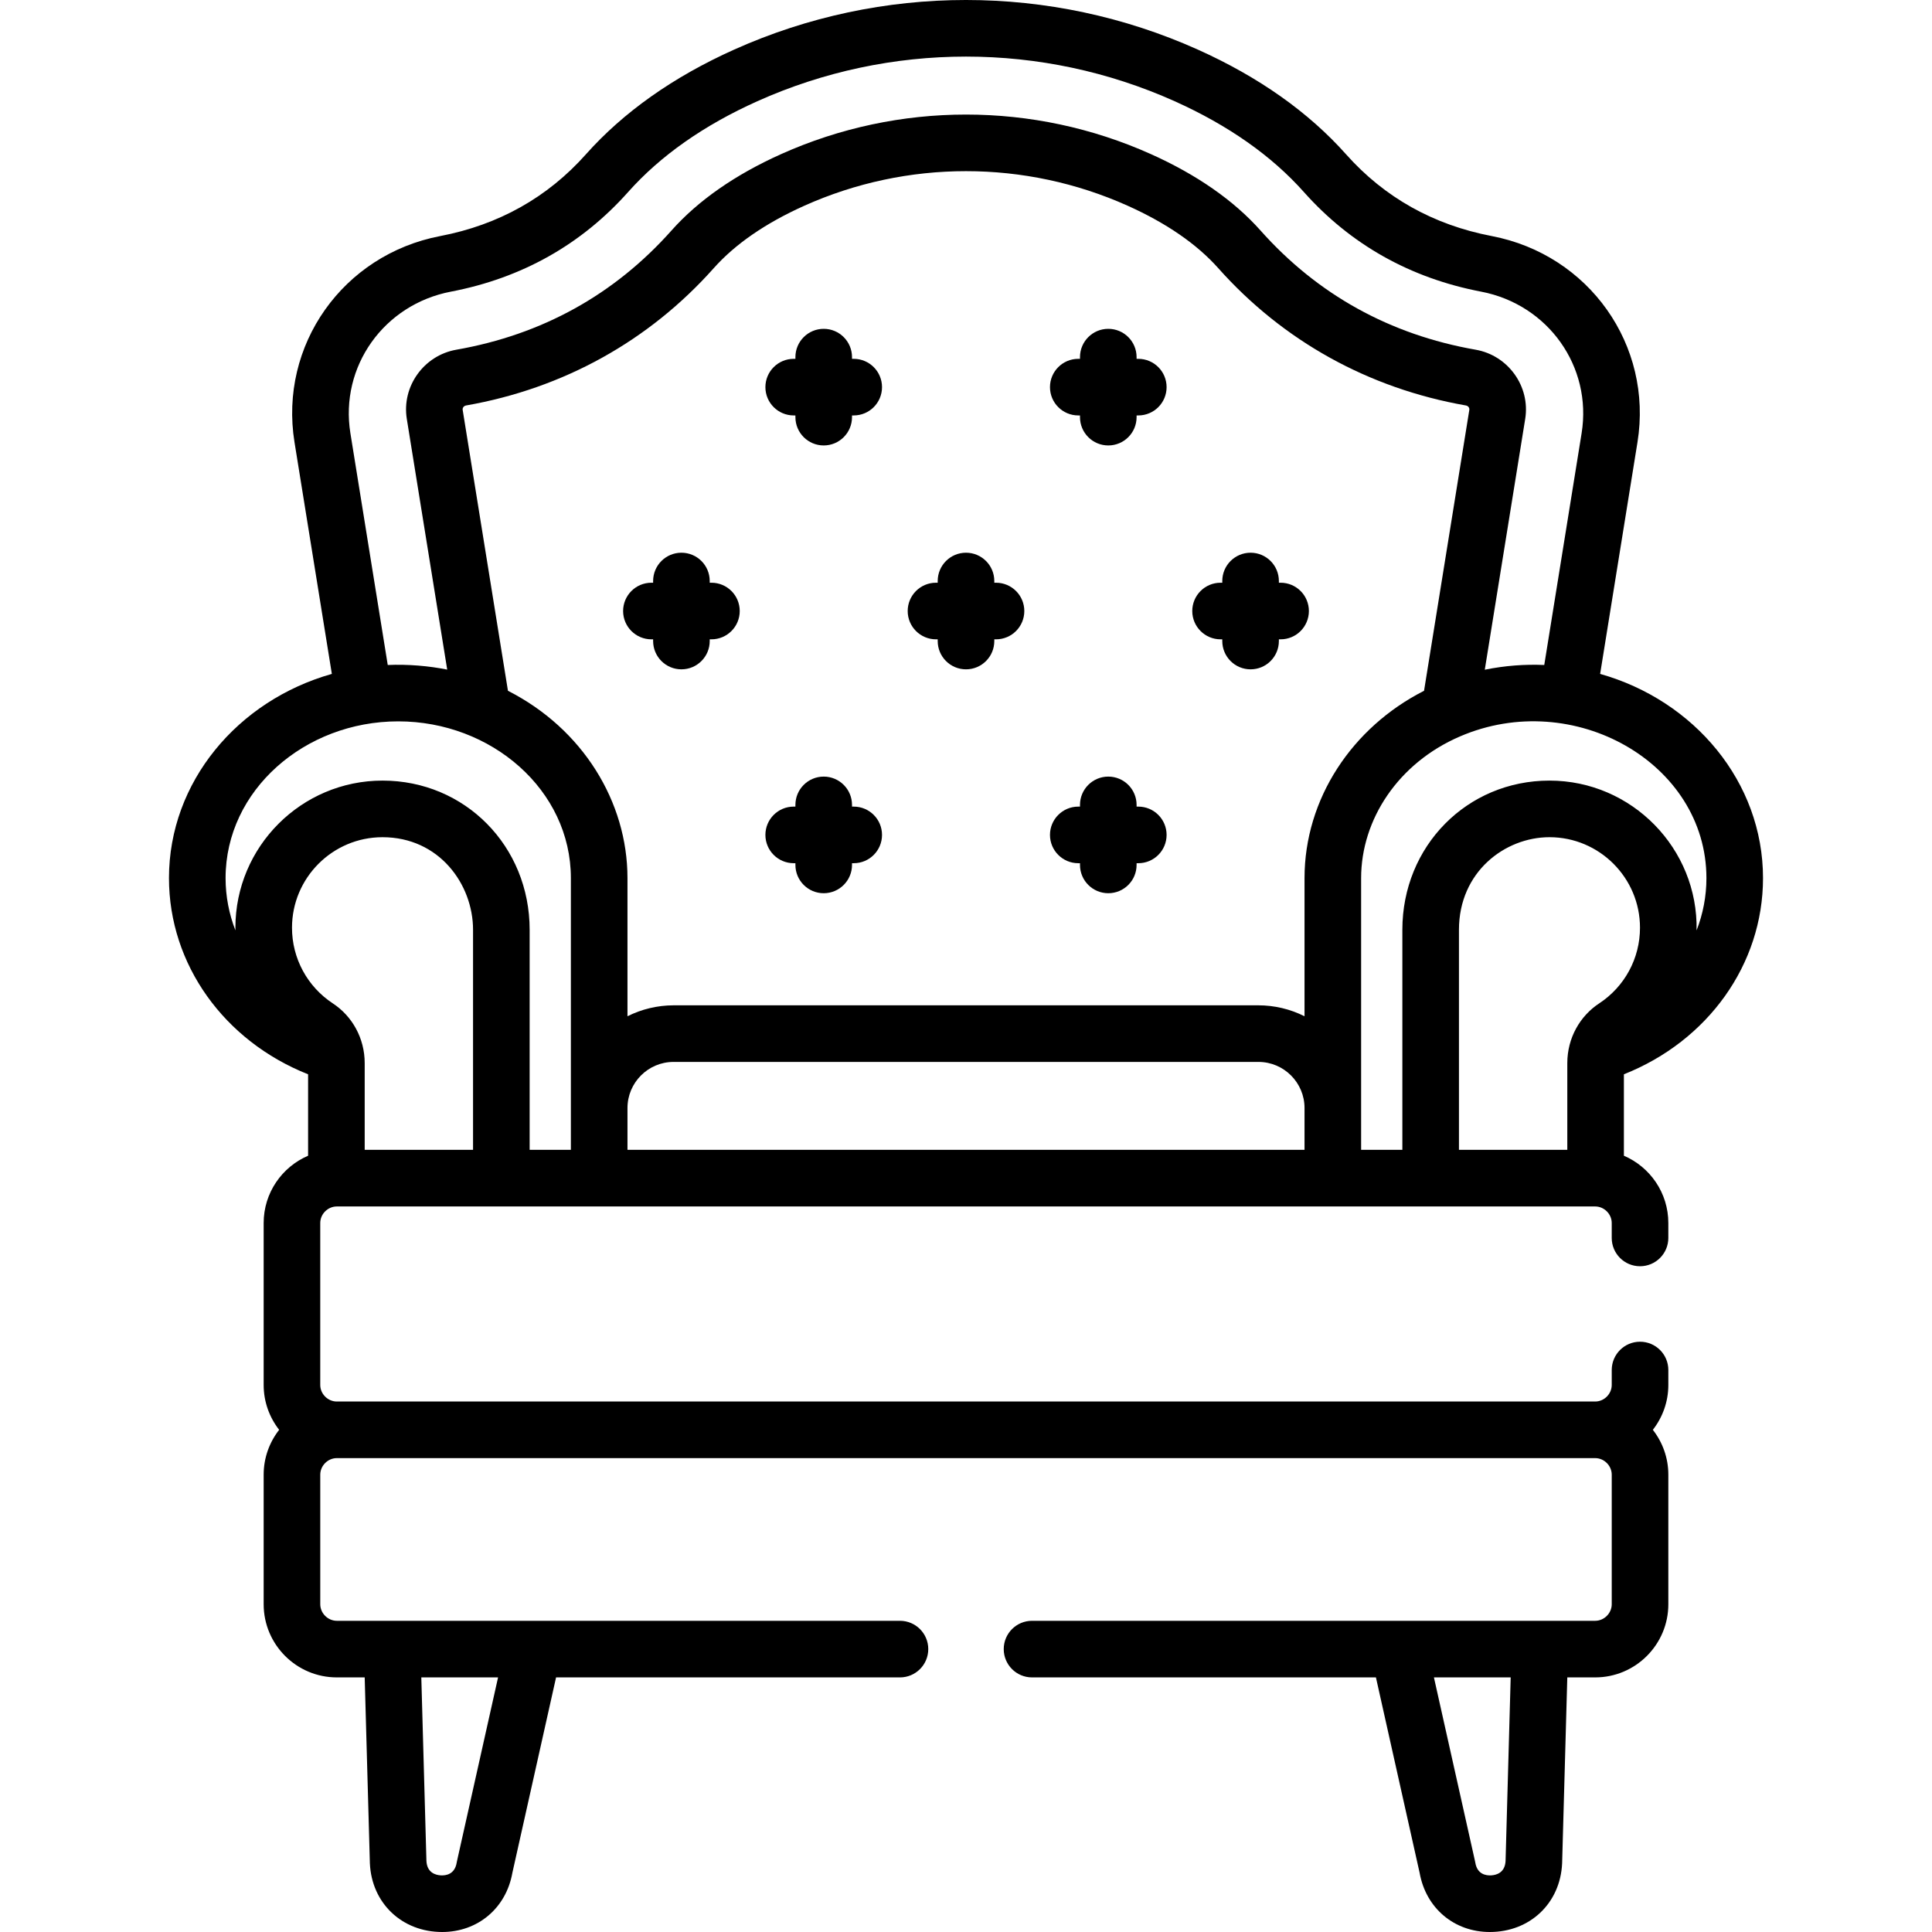<svg id="Capa_1" enable-background="new 0 0 512.011 512.011" height="512" viewBox="0 0 512.011 512.011" width="512" xmlns="http://www.w3.org/2000/svg"><g><path d="m44.782 232.717c0 22.864 14.611 43.165 36.867 51.989v21.582c-6.916 2.965-11.775 9.837-11.775 17.826v42.924c0 4.481 1.542 8.6 4.105 11.887-2.563 3.287-4.105 7.406-4.105 11.887v34.339c0 10.69 8.697 19.387 19.387 19.387h7.389l1.37 49.16c.001.043.003.087.005.131.479 10.574 8.535 18.182 19.164 18.182 9.404 0 16.935-6.292 18.601-15.695l11.578-51.778h91.139c4.143 0 7.5-3.358 7.5-7.5s-3.357-7.5-7.5-7.5c-16.602 0-132.483 0-149.245 0-2.378 0-4.387-2.009-4.387-4.387v-34.339c0-2.378 2.009-4.387 4.387-4.387h333.488c2.378 0 4.387 2.009 4.387 4.387v34.339c0 2.378-2.009 4.387-4.387 4.387-16.744 0-132.646 0-149.244 0-4.143 0-7.5 3.358-7.5 7.5s3.357 7.5 7.5 7.5h91.138l11.578 51.778c1.667 9.404 9.195 15.696 18.601 15.695 10.627 0 18.685-7.606 19.164-18.182.002-.043.004-.087.005-.131l1.37-49.16h7.389c10.689 0 19.387-8.697 19.387-19.387v-34.339c0-4.481-1.542-8.6-4.105-11.887 2.563-3.287 4.105-7.406 4.105-11.887v-3.962c0-4.142-3.357-7.5-7.5-7.5s-7.5 3.358-7.5 7.5v3.962c0 2.378-2.009 4.387-4.387 4.387h-333.49c-2.378 0-4.387-2.009-4.387-4.387v-42.924c0-2.363 1.985-4.357 4.343-4.382.078-.001.156-.002.232-.005h333.123c.081.003.15.004.221.004 2.359.025 4.344 2.019 4.344 4.382v3.962c0 4.142 3.357 7.5 7.5 7.5s7.5-3.358 7.5-7.5v-3.962c0-7.989-4.859-14.861-11.775-17.826v-21.582c22.256-8.824 36.867-29.125 36.867-51.989 0-25.487-18.216-47.081-43.165-54.119l9.898-61.41c4.142-25.694-12.828-49.69-38.633-54.629-15.452-2.958-28.435-10.242-38.587-21.651-9.955-11.188-23.179-20.529-39.302-27.766-39.043-17.522-83.827-17.521-122.87 0-16.123 7.236-29.347 16.578-39.302 27.766-10.152 11.409-23.135 18.693-38.587 21.651-25.805 4.939-42.774 28.935-38.633 54.629l9.898 61.41c-24.947 7.039-43.164 28.633-43.164 54.12zm87.214 211.821-10.886 48.686c-.03.135-.057.27-.079.406-.519 3.122-2.874 3.451-4.228 3.37-1.348-.081-3.625-.683-3.792-3.797l-1.356-48.665zm267.003 48.665c-.167 3.114-2.444 3.716-3.792 3.797-1.362.08-3.709-.249-4.228-3.37-.022-.136-.049-.271-.079-.406l-10.886-48.686h20.341zm-273.634-188.476h-28.715v-22.98c0-6.616-3.326-12.465-8.423-15.816 0 0 0 0-.001 0-6.788-4.459-10.841-11.961-10.841-20.069 0-13.228 10.762-23.99 23.99-23.99 15.017 0 23.99 12.478 23.99 24.542zm220.355 0h-179.429v-11.086c0-6.718 5.463-12.216 12.216-12.216h154.997c6.742 0 12.216 5.486 12.216 12.216zm0-72.01v36.607c-3.807-1.918-8.035-2.898-12.216-2.898h-154.997c-4.29 0-8.532 1.043-12.216 2.898v-36.607c0-20.245-11.872-39.582-31.676-49.647l-11.998-74.441c-.089-.553.31-1.069.908-1.174 25.77-4.516 48.465-17.1 65.632-36.392 5.672-6.374 13.742-11.937 23.985-16.534 27.248-12.228 58.5-12.225 85.742.007 10.236 4.597 18.302 10.158 23.97 16.527 17.167 19.293 39.861 31.877 65.631 36.392.599.105.997.621.908 1.174l-11.998 74.442c-19.084 9.697-31.675 28.641-31.675 49.646zm78.064 33.214c-5.01 3.291-8.423 9.1-8.423 15.816v22.98h-28.715v-58.315c0-15.362 12.197-24.542 23.989-24.542 13.229 0 23.99 10.762 23.99 23.99.001 8.109-4.052 15.611-10.841 20.071zm28.445-33.214c0 4.821-.911 9.491-2.609 13.854.447-21.654-17.14-39.7-38.983-39.7-21.863 0-38.989 17.369-38.989 39.542v58.315h-10.928v-11.086-60.925c0-15.504 9.804-30.494 26.208-37.554 30.062-12.951 65.301 7.031 65.301 37.554zm-332.727-155.427c18.771-3.593 34.574-12.479 46.972-26.412 8.539-9.596 20.059-17.688 34.239-24.053 35.137-15.769 75.444-15.771 110.585 0 14.181 6.364 25.7 14.457 34.239 24.053 12.397 13.933 28.201 22.819 46.972 26.412 17.782 3.404 29.486 19.88 26.645 37.51l-9.901 61.433c-5.106-.222-10.393.16-15.763 1.253l10.713-66.471c1.386-8.598-4.503-16.823-13.128-18.335-22.724-3.981-41.905-14.609-57.014-31.589-7.085-7.96-16.853-14.77-29.031-20.239-31.146-13.986-66.877-13.988-98.027-.009-12.188 5.47-21.962 12.282-29.05 20.248-15.109 16.979-34.292 27.607-57.017 31.589-8.624 1.511-14.513 9.736-13.127 18.335l10.709 66.443c-4.878-.987-10.434-1.454-15.759-1.224l-9.901-61.433c-2.842-17.631 8.862-34.107 26.644-37.511zm-13.965 113.882c24.662 0 45.754 18.155 45.754 41.544v60.925 11.086h-10.926v-58.315c0-22.173-17.127-39.542-38.99-39.542-21.499 0-38.99 17.491-38.99 38.99 0 .237.002.473.007.709-1.698-4.363-2.609-9.033-2.609-13.854-.001-23.299 20.993-41.543 45.754-41.543z"/><path d="m188.541 154.431h-.453v-.453c0-4.142-3.357-7.5-7.5-7.5s-7.5 3.358-7.5 7.5v.453h-.453c-4.143 0-7.5 3.358-7.5 7.5s3.357 7.5 7.5 7.5h.453v.453c0 4.142 3.357 7.5 7.5 7.5s7.5-3.358 7.5-7.5v-.453h.453c4.143 0 7.5-3.358 7.5-7.5s-3.357-7.5-7.5-7.5z"/><path d="m263.959 154.431h-.453v-.453c0-4.142-3.357-7.5-7.5-7.5s-7.5 3.358-7.5 7.5v.453h-.453c-4.143 0-7.5 3.358-7.5 7.5s3.357 7.5 7.5 7.5h.453v.453c0 4.142 3.357 7.5 7.5 7.5s7.5-3.358 7.5-7.5v-.453h.453c4.143 0 7.5-3.358 7.5-7.5s-3.357-7.5-7.5-7.5z"/><path d="m339.376 154.431h-.453v-.453c0-4.142-3.357-7.5-7.5-7.5s-7.5 3.358-7.5 7.5v.453h-.453c-4.143 0-7.5 3.358-7.5 7.5s3.357 7.5 7.5 7.5h.453v.453c0 4.142 3.357 7.5 7.5 7.5s7.5-3.358 7.5-7.5v-.453h.453c4.143 0 7.5-3.358 7.5-7.5s-3.357-7.5-7.5-7.5z"/><path d="m226.25 213.764h-.453v-.453c0-4.142-3.357-7.5-7.5-7.5s-7.5 3.358-7.5 7.5v.453h-.453c-4.143 0-7.5 3.358-7.5 7.5s3.357 7.5 7.5 7.5h.453v.453c0 4.142 3.357 7.5 7.5 7.5s7.5-3.358 7.5-7.5v-.453h.453c4.143 0 7.5-3.358 7.5-7.5s-3.357-7.5-7.5-7.5z"/><path d="m301.667 213.764h-.453v-.453c0-4.142-3.357-7.5-7.5-7.5s-7.5 3.358-7.5 7.5v.453h-.453c-4.143 0-7.5 3.358-7.5 7.5s3.357 7.5 7.5 7.5h.453v.453c0 4.142 3.357 7.5 7.5 7.5s7.5-3.358 7.5-7.5v-.453h.453c4.143 0 7.5-3.358 7.5-7.5s-3.357-7.5-7.5-7.5z"/><path d="m226.25 95.097h-.453v-.453c0-4.142-3.357-7.5-7.5-7.5s-7.5 3.358-7.5 7.5v.453h-.453c-4.143 0-7.5 3.358-7.5 7.5s3.357 7.5 7.5 7.5h.453v.453c0 4.142 3.357 7.5 7.5 7.5s7.5-3.358 7.5-7.5v-.453h.453c4.143 0 7.5-3.358 7.5-7.5s-3.357-7.5-7.5-7.5z"/><path d="m301.667 95.097h-.453v-.453c0-4.142-3.357-7.5-7.5-7.5s-7.5 3.358-7.5 7.5v.453h-.453c-4.143 0-7.5 3.358-7.5 7.5s3.357 7.5 7.5 7.5h.453v.453c0 4.142 3.357 7.5 7.5 7.5s7.5-3.358 7.5-7.5v-.453h.453c4.143 0 7.5-3.358 7.5-7.5s-3.357-7.5-7.5-7.5z"/></g></svg>